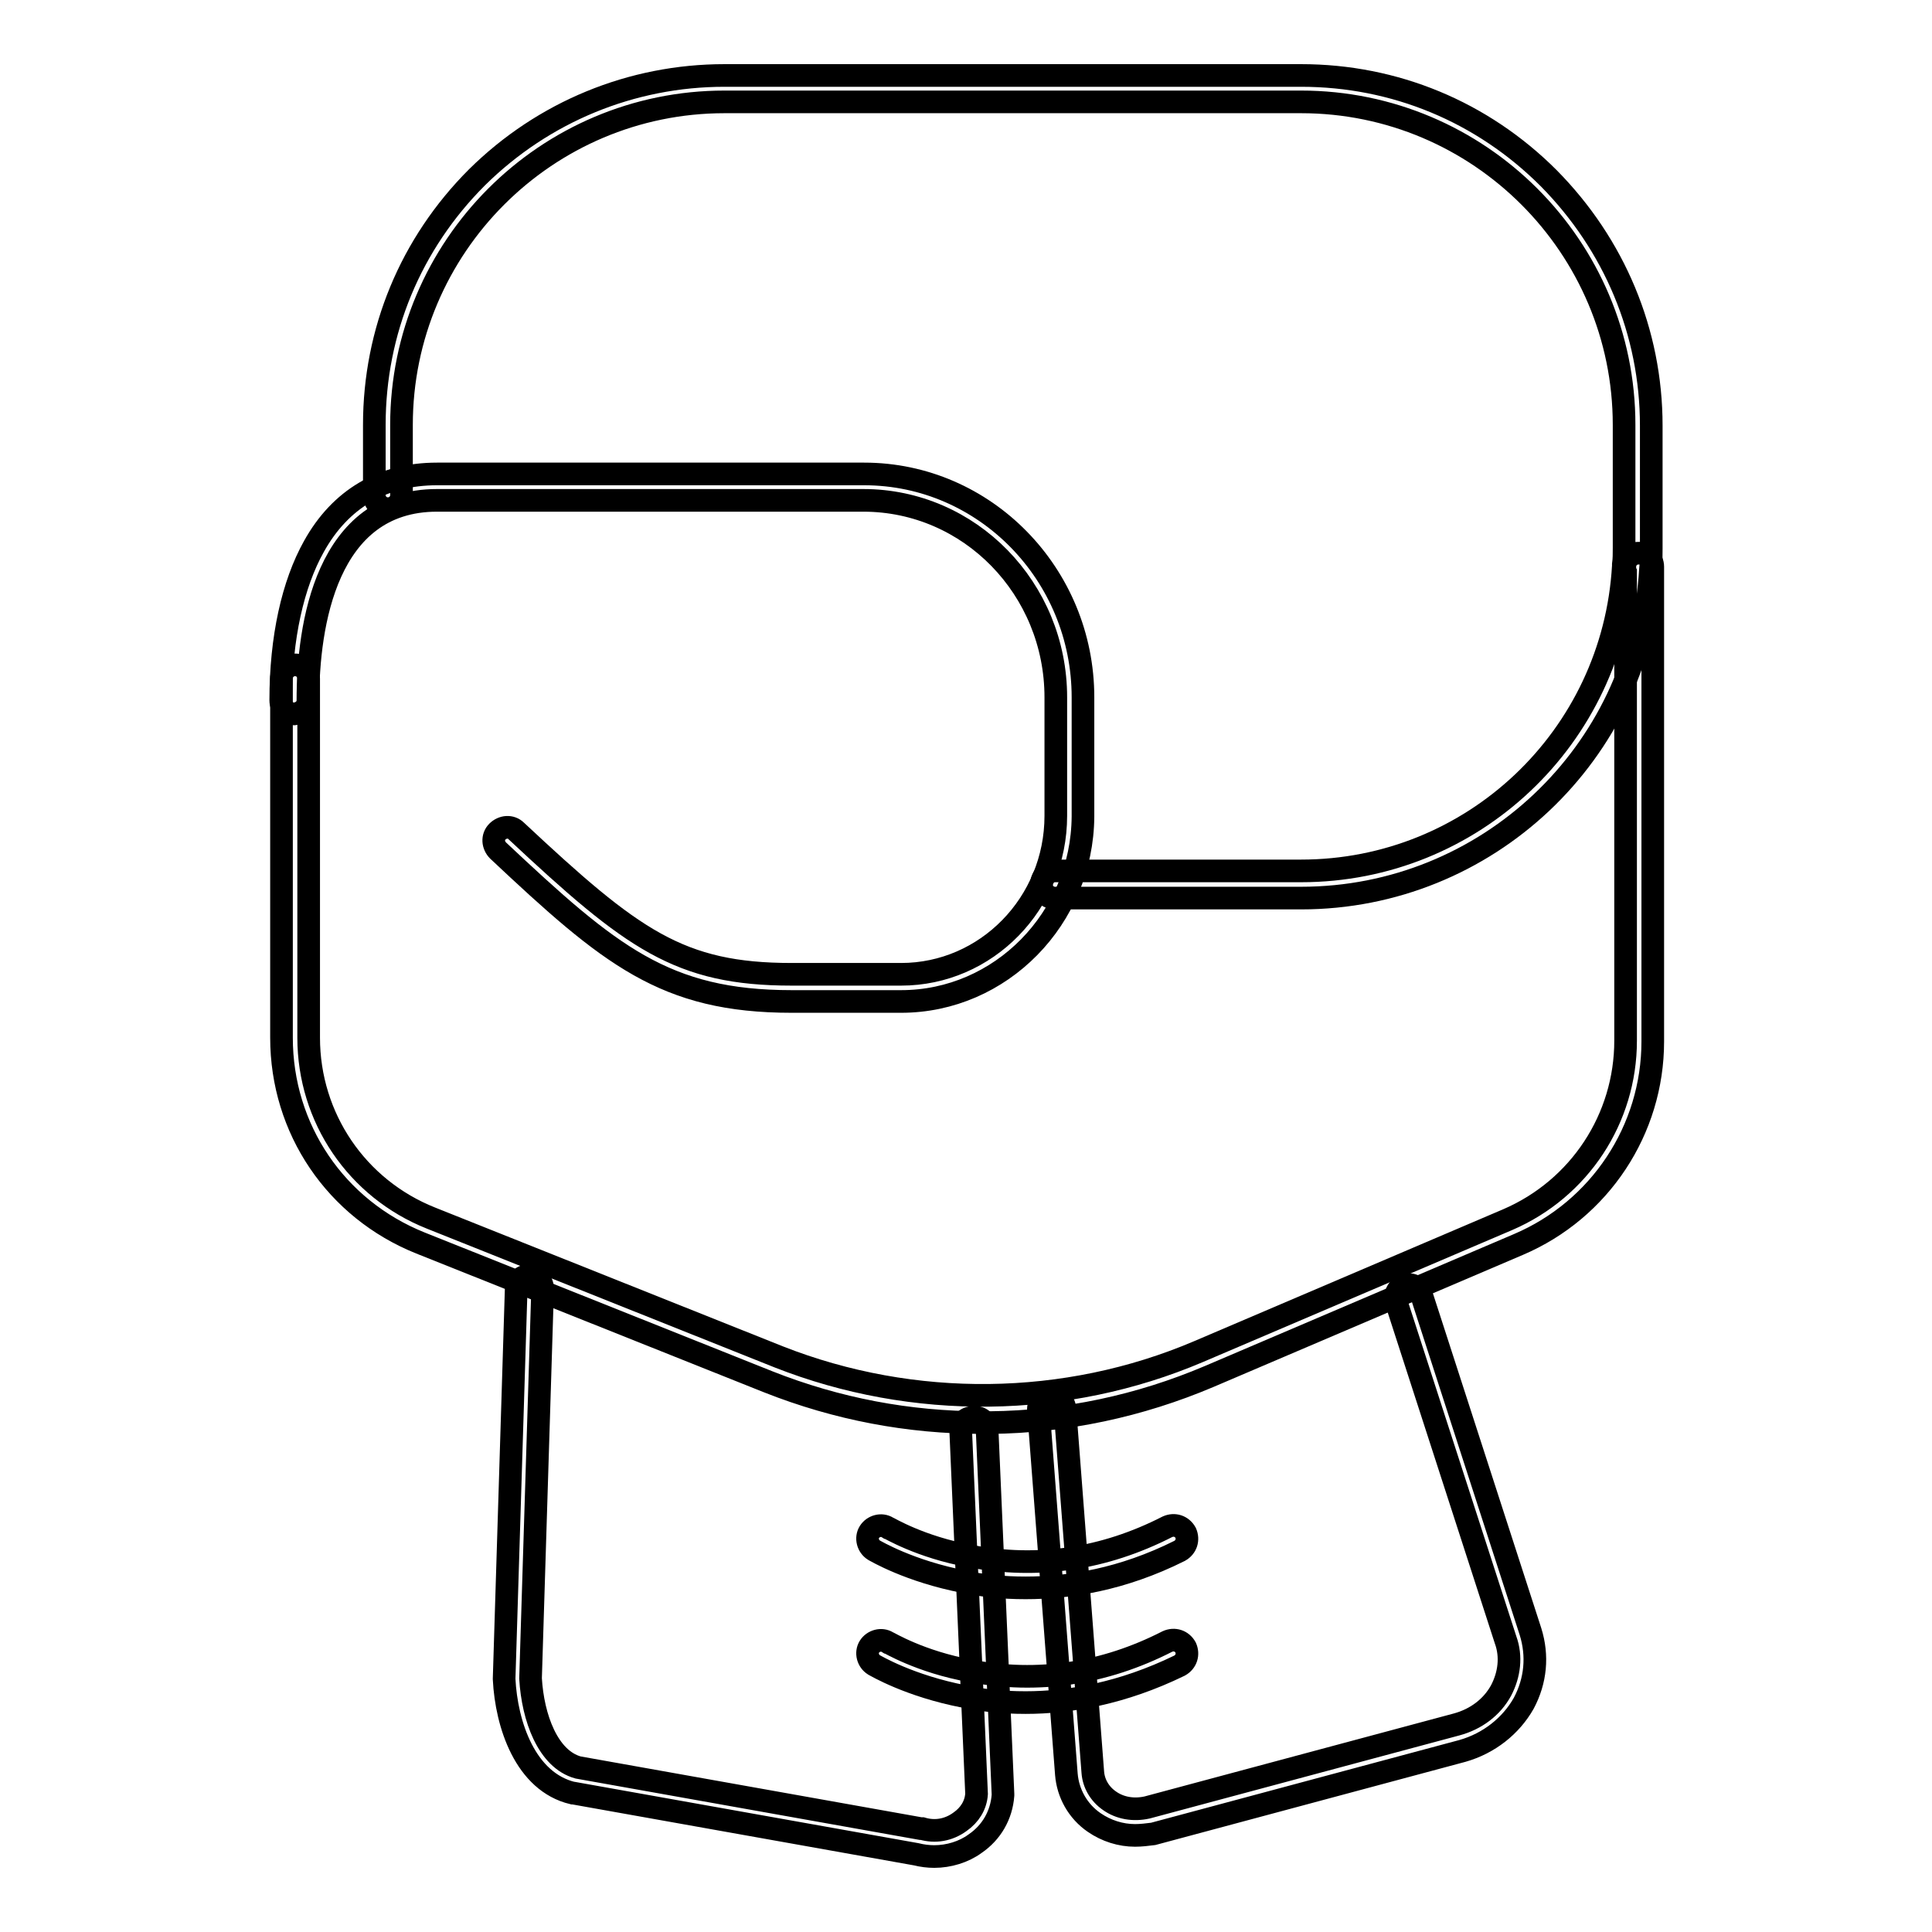 <?xml version="1.0" encoding="utf-8"?>
<!-- Svg Vector Icons : http://www.onlinewebfonts.com/icon -->
<!DOCTYPE svg PUBLIC "-//W3C//DTD SVG 1.1//EN" "http://www.w3.org/Graphics/SVG/1.1/DTD/svg11.dtd">
<svg version="1.1" xmlns="http://www.w3.org/2000/svg" xmlns:xlink="http://www.w3.org/1999/xlink" x="0px" y="0px" viewBox="0 0 256 256" enable-background="new 0 0 256 256" xml:space="preserve">
<g> <path stroke-width="3" fill-opacity="0" stroke="#000000"  d="M172.4,119h-32.6c-1,0-1.8-0.8-1.8-1.8s0.8-1.8,1.8-1.8h32.6c22.7,0,41.4-17.7,42.7-40.4c0,0,0-0.1,0-0.2 c0.1-0.7,0.1-1.4,0.1-2.2V56.3c0-23.6-19.2-42.8-42.8-42.8H96c-23.6,0-42.8,19.2-42.8,42.8v9.3c0,1-0.8,1.8-1.8,1.8 s-1.8-0.8-1.8-1.8v-9.3c0-12.4,4.8-24,13.6-32.8C72,14.8,83.7,10,96,10h76.4c12.4,0,24,4.8,32.8,13.6c8.7,8.8,13.6,20.4,13.6,32.8 v16.3c0,0.9,0,1.8-0.1,2.7C217.3,99.8,197,119,172.4,119z"/> <path stroke-width="3" fill-opacity="0" stroke="#000000"  d="M119.4,132.7h-14.5c-16.8,0-24.1-6.1-38.9-20c-0.7-0.7-0.8-1.8-0.1-2.5c0.7-0.7,1.8-0.8,2.5-0.1 c15.4,14.4,21.6,19,36.5,19h14.5c11.3,0,20.5-9.4,20.5-21V92.4c0-14.4-11.4-26.1-25.5-26.1H57.9c-14.7,0-17.1,16.6-17.1,26.5 c0,1-0.8,1.7-1.8,1.8c-1,0-1.8-0.8-1.8-1.8c0-8.3,1.6-15.4,4.4-20.4c3.5-6.3,9.1-9.6,16.3-9.6h56.6c16,0,29,13.3,29,29.6v15.8 C143.4,121.7,132.6,132.7,119.4,132.7z"/> <path stroke-width="3" fill-opacity="0" stroke="#000000"  d="M130.1,188.5c-9.7,0-19.2-1.8-28.3-5.4l-46.1-18.4c-11.2-4.5-18.4-15.1-18.4-27.2V89.9c0-1,0.8-1.8,1.8-1.8 s1.8,0.8,1.8,1.8v47.6c0,10.6,6.4,20,16.2,23.9l46.1,18.4c17.8,7,38,6.8,55.6-0.7l41-17.5c9.5-4.1,15.6-13.4,15.6-23.7V75.8 c-0.1-0.2-0.1-0.4-0.1-0.7c0-1,0.8-1.8,1.8-1.8h0.1c1,0,1.8,0.8,1.8,1.8V138c0,11.7-7,22.3-17.8,26.9l-41,17.5 c-9.2,3.9-19,6-29,6.1C130.7,188.5,130.4,188.5,130.1,188.5L130.1,188.5z"/> <path stroke-width="3" fill-opacity="0" stroke="#000000"  d="M150.4,243.2c-1.9,0-3.8-0.6-5.4-1.7c-2.2-1.5-3.5-3.9-3.7-6.4l-3.7-48.2c-0.1-1,0.7-1.8,1.6-1.9 c1-0.1,1.8,0.7,1.9,1.6l3.7,48.2c0.1,1.5,0.9,2.9,2.2,3.8c1.4,1,3.2,1.3,5,0.9l41-11c2.6-0.7,4.7-2.3,5.9-4.5 c1.1-2.1,1.4-4.5,0.6-6.7l-14.5-44.8c-0.3-0.9,0.2-1.9,1.1-2.2c0.9-0.3,1.9,0.2,2.2,1.1l14.5,44.8c1,3.2,0.7,6.5-0.9,9.5 c-1.7,3-4.6,5.3-8.1,6.3l-41,11C152,243.1,151.2,243.2,150.4,243.2z M123.8,246c-0.8,0-1.6-0.1-2.4-0.3L76,237.6c0,0-0.1,0-0.1,0 c-6.3-1.5-8.8-9.1-9.1-15.1v-0.1l1.6-51.7c0-1,0.8-1.7,1.8-1.7c1,0,1.7,0.8,1.7,1.8l-1.6,51.6c0.3,5.2,2.3,10.7,6.3,11.8l45.4,8.1 c0,0,0.1,0,0.2,0c1.7,0.5,3.5,0.2,5-0.9c1.3-0.9,2.1-2.2,2.2-3.7l-2.1-48.1c-0.1-1,0.7-1.8,1.7-1.8c1-0.1,1.8,0.7,1.8,1.7l2.1,48.2 v0.2c-0.2,2.6-1.5,4.9-3.7,6.4C127.7,245.4,125.7,246,123.8,246L123.8,246z"/> <path stroke-width="3" fill-opacity="0" stroke="#000000"  d="M135.9,210.4c-3.1,0-5.8-0.3-8.1-0.8c-7.3-1.4-11.8-4.1-12-4.2c-0.8-0.5-1.1-1.6-0.6-2.4 c0.5-0.8,1.6-1.1,2.4-0.6c0.1,0,4.3,2.6,11,3.8c8.9,1.7,17.7,0.4,26.1-3.9c0.9-0.4,1.9-0.1,2.4,0.8c0.4,0.9,0.1,1.9-0.8,2.4 C148.7,209.3,141.7,210.4,135.9,210.4L135.9,210.4z M135.9,225.6c-3.1,0-5.8-0.3-8.1-0.8c-7.3-1.4-11.8-4.1-12-4.2 c-0.8-0.5-1.1-1.6-0.6-2.4c0.5-0.8,1.6-1.1,2.4-0.6c0.1,0,4.3,2.6,11,3.8c8.9,1.7,17.7,0.4,26.1-3.9c0.9-0.4,1.9-0.1,2.4,0.8 c0.4,0.9,0.1,1.9-0.8,2.4C148.7,224.4,141.7,225.6,135.9,225.6L135.9,225.6z"/></g>
</svg>